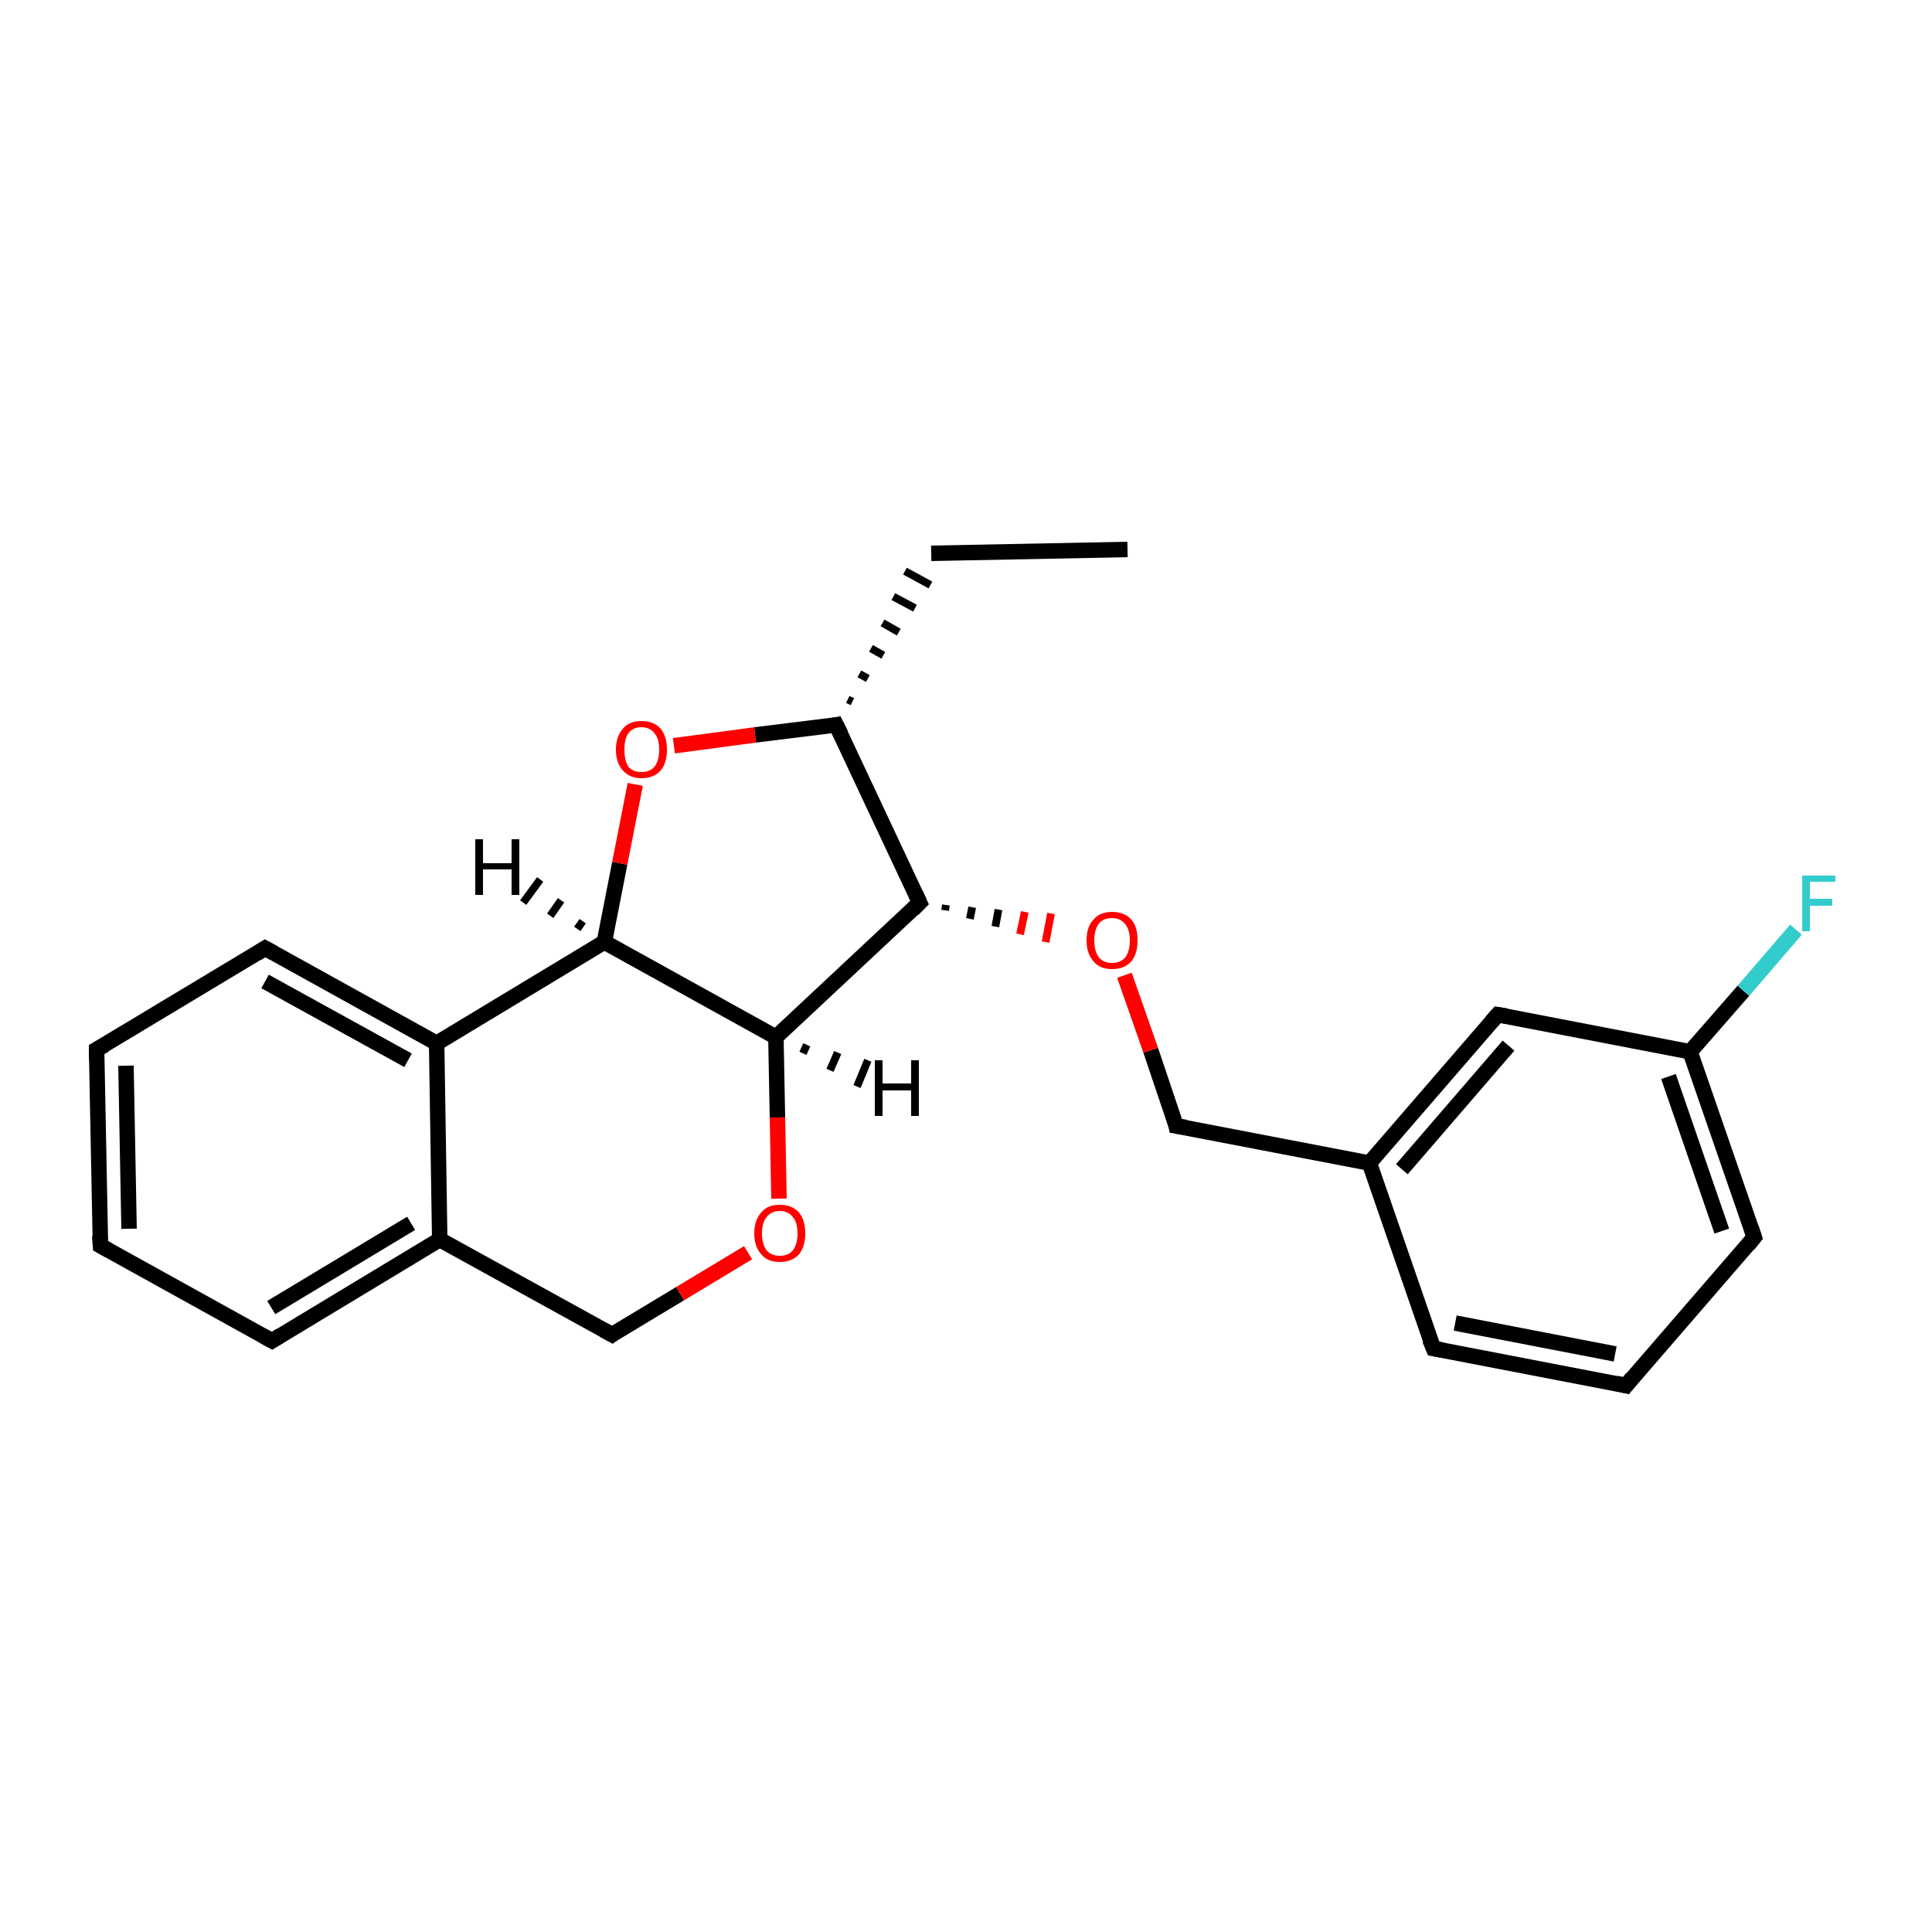 <?xml version='1.0' encoding='iso-8859-1'?>
<svg version='1.1' baseProfile='full'
              xmlns='http://www.w3.org/2000/svg'
                      xmlns:rdkit='http://www.rdkit.org/xml'
                      xmlns:xlink='http://www.w3.org/1999/xlink'
                  xml:space='preserve'
width='250px' height='250px' viewBox='0 0 250 250'>
<!-- END OF HEADER -->
<rect style='opacity:1.0;fill:#FFFFFF;stroke:none' width='250.0' height='250.0' x='0.0' y='0.0'> </rect>
<path class='bond-0 atom-0 atom-1' d='M 145.9,71.1 L 120.5,71.6' style='fill:none;fill-rule:evenodd;stroke:#000000;stroke-width:2.0px;stroke-linecap:butt;stroke-linejoin:miter;stroke-opacity:1' />
<path class='bond-1 atom-16 atom-1' d='M 110.3,90.8 L 109.7,90.5' style='fill:none;fill-rule:evenodd;stroke:#000000;stroke-width:1.0px;stroke-linecap:butt;stroke-linejoin:miter;stroke-opacity:1' />
<path class='bond-1 atom-16 atom-1' d='M 112.3,87.8 L 111.2,87.2' style='fill:none;fill-rule:evenodd;stroke:#000000;stroke-width:1.0px;stroke-linecap:butt;stroke-linejoin:miter;stroke-opacity:1' />
<path class='bond-1 atom-16 atom-1' d='M 114.3,84.8 L 112.7,83.9' style='fill:none;fill-rule:evenodd;stroke:#000000;stroke-width:1.0px;stroke-linecap:butt;stroke-linejoin:miter;stroke-opacity:1' />
<path class='bond-1 atom-16 atom-1' d='M 116.3,81.8 L 114.2,80.6' style='fill:none;fill-rule:evenodd;stroke:#000000;stroke-width:1.0px;stroke-linecap:butt;stroke-linejoin:miter;stroke-opacity:1' />
<path class='bond-1 atom-16 atom-1' d='M 118.4,78.7 L 115.6,77.2' style='fill:none;fill-rule:evenodd;stroke:#000000;stroke-width:1.0px;stroke-linecap:butt;stroke-linejoin:miter;stroke-opacity:1' />
<path class='bond-1 atom-16 atom-1' d='M 120.4,75.7 L 117.1,73.9' style='fill:none;fill-rule:evenodd;stroke:#000000;stroke-width:1.0px;stroke-linecap:butt;stroke-linejoin:miter;stroke-opacity:1' />
<path class='bond-2 atom-2 atom-3' d='M 13.0,161.2 L 12.5,135.8' style='fill:none;fill-rule:evenodd;stroke:#000000;stroke-width:2.0px;stroke-linecap:butt;stroke-linejoin:miter;stroke-opacity:1' />
<path class='bond-2 atom-2 atom-3' d='M 16.7,159.0 L 16.3,137.9' style='fill:none;fill-rule:evenodd;stroke:#000000;stroke-width:2.0px;stroke-linecap:butt;stroke-linejoin:miter;stroke-opacity:1' />
<path class='bond-3 atom-2 atom-6' d='M 13.0,161.2 L 35.2,173.5' style='fill:none;fill-rule:evenodd;stroke:#000000;stroke-width:2.0px;stroke-linecap:butt;stroke-linejoin:miter;stroke-opacity:1' />
<path class='bond-4 atom-3 atom-8' d='M 12.5,135.8 L 34.3,122.7' style='fill:none;fill-rule:evenodd;stroke:#000000;stroke-width:2.0px;stroke-linecap:butt;stroke-linejoin:miter;stroke-opacity:1' />
<path class='bond-5 atom-4 atom-5' d='M 210.4,179.3 L 185.5,174.5' style='fill:none;fill-rule:evenodd;stroke:#000000;stroke-width:2.0px;stroke-linecap:butt;stroke-linejoin:miter;stroke-opacity:1' />
<path class='bond-5 atom-4 atom-5' d='M 209.0,175.2 L 188.3,171.2' style='fill:none;fill-rule:evenodd;stroke:#000000;stroke-width:2.0px;stroke-linecap:butt;stroke-linejoin:miter;stroke-opacity:1' />
<path class='bond-6 atom-4 atom-7' d='M 210.4,179.3 L 227.0,160.1' style='fill:none;fill-rule:evenodd;stroke:#000000;stroke-width:2.0px;stroke-linecap:butt;stroke-linejoin:miter;stroke-opacity:1' />
<path class='bond-7 atom-5 atom-12' d='M 185.5,174.5 L 177.2,150.5' style='fill:none;fill-rule:evenodd;stroke:#000000;stroke-width:2.0px;stroke-linecap:butt;stroke-linejoin:miter;stroke-opacity:1' />
<path class='bond-8 atom-6 atom-13' d='M 35.2,173.5 L 56.9,160.4' style='fill:none;fill-rule:evenodd;stroke:#000000;stroke-width:2.0px;stroke-linecap:butt;stroke-linejoin:miter;stroke-opacity:1' />
<path class='bond-8 atom-6 atom-13' d='M 35.1,169.2 L 53.2,158.3' style='fill:none;fill-rule:evenodd;stroke:#000000;stroke-width:2.0px;stroke-linecap:butt;stroke-linejoin:miter;stroke-opacity:1' />
<path class='bond-9 atom-7 atom-14' d='M 227.0,160.1 L 218.7,136.1' style='fill:none;fill-rule:evenodd;stroke:#000000;stroke-width:2.0px;stroke-linecap:butt;stroke-linejoin:miter;stroke-opacity:1' />
<path class='bond-9 atom-7 atom-14' d='M 222.8,159.3 L 215.9,139.3' style='fill:none;fill-rule:evenodd;stroke:#000000;stroke-width:2.0px;stroke-linecap:butt;stroke-linejoin:miter;stroke-opacity:1' />
<path class='bond-10 atom-8 atom-15' d='M 34.3,122.7 L 56.5,135.0' style='fill:none;fill-rule:evenodd;stroke:#000000;stroke-width:2.0px;stroke-linecap:butt;stroke-linejoin:miter;stroke-opacity:1' />
<path class='bond-10 atom-8 atom-15' d='M 34.3,127.0 L 52.8,137.2' style='fill:none;fill-rule:evenodd;stroke:#000000;stroke-width:2.0px;stroke-linecap:butt;stroke-linejoin:miter;stroke-opacity:1' />
<path class='bond-11 atom-9 atom-12' d='M 193.8,131.3 L 177.2,150.5' style='fill:none;fill-rule:evenodd;stroke:#000000;stroke-width:2.0px;stroke-linecap:butt;stroke-linejoin:miter;stroke-opacity:1' />
<path class='bond-11 atom-9 atom-12' d='M 195.2,135.3 L 181.4,151.3' style='fill:none;fill-rule:evenodd;stroke:#000000;stroke-width:2.0px;stroke-linecap:butt;stroke-linejoin:miter;stroke-opacity:1' />
<path class='bond-12 atom-9 atom-14' d='M 193.8,131.3 L 218.7,136.1' style='fill:none;fill-rule:evenodd;stroke:#000000;stroke-width:2.0px;stroke-linecap:butt;stroke-linejoin:miter;stroke-opacity:1' />
<path class='bond-13 atom-10 atom-12' d='M 152.2,145.7 L 177.2,150.5' style='fill:none;fill-rule:evenodd;stroke:#000000;stroke-width:2.0px;stroke-linecap:butt;stroke-linejoin:miter;stroke-opacity:1' />
<path class='bond-14 atom-10 atom-21' d='M 152.2,145.7 L 148.9,135.9' style='fill:none;fill-rule:evenodd;stroke:#000000;stroke-width:2.0px;stroke-linecap:butt;stroke-linejoin:miter;stroke-opacity:1' />
<path class='bond-14 atom-10 atom-21' d='M 148.9,135.9 L 145.5,126.2' style='fill:none;fill-rule:evenodd;stroke:#FF0000;stroke-width:2.0px;stroke-linecap:butt;stroke-linejoin:miter;stroke-opacity:1' />
<path class='bond-15 atom-11 atom-13' d='M 79.2,172.7 L 56.9,160.4' style='fill:none;fill-rule:evenodd;stroke:#000000;stroke-width:2.0px;stroke-linecap:butt;stroke-linejoin:miter;stroke-opacity:1' />
<path class='bond-16 atom-11 atom-22' d='M 79.2,172.7 L 88.0,167.4' style='fill:none;fill-rule:evenodd;stroke:#000000;stroke-width:2.0px;stroke-linecap:butt;stroke-linejoin:miter;stroke-opacity:1' />
<path class='bond-16 atom-11 atom-22' d='M 88.0,167.4 L 96.8,162.1' style='fill:none;fill-rule:evenodd;stroke:#FF0000;stroke-width:2.0px;stroke-linecap:butt;stroke-linejoin:miter;stroke-opacity:1' />
<path class='bond-17 atom-13 atom-15' d='M 56.9,160.4 L 56.5,135.0' style='fill:none;fill-rule:evenodd;stroke:#000000;stroke-width:2.0px;stroke-linecap:butt;stroke-linejoin:miter;stroke-opacity:1' />
<path class='bond-18 atom-14 atom-20' d='M 218.7,136.1 L 225.6,128.2' style='fill:none;fill-rule:evenodd;stroke:#000000;stroke-width:2.0px;stroke-linecap:butt;stroke-linejoin:miter;stroke-opacity:1' />
<path class='bond-18 atom-14 atom-20' d='M 225.6,128.2 L 232.4,120.3' style='fill:none;fill-rule:evenodd;stroke:#33CCCC;stroke-width:2.0px;stroke-linecap:butt;stroke-linejoin:miter;stroke-opacity:1' />
<path class='bond-19 atom-15 atom-17' d='M 56.5,135.0 L 78.2,121.9' style='fill:none;fill-rule:evenodd;stroke:#000000;stroke-width:2.0px;stroke-linecap:butt;stroke-linejoin:miter;stroke-opacity:1' />
<path class='bond-20 atom-16 atom-18' d='M 108.2,93.8 L 119.0,116.8' style='fill:none;fill-rule:evenodd;stroke:#000000;stroke-width:2.0px;stroke-linecap:butt;stroke-linejoin:miter;stroke-opacity:1' />
<path class='bond-21 atom-16 atom-23' d='M 108.2,93.8 L 97.7,95.1' style='fill:none;fill-rule:evenodd;stroke:#000000;stroke-width:2.0px;stroke-linecap:butt;stroke-linejoin:miter;stroke-opacity:1' />
<path class='bond-21 atom-16 atom-23' d='M 97.7,95.1 L 87.2,96.5' style='fill:none;fill-rule:evenodd;stroke:#FF0000;stroke-width:2.0px;stroke-linecap:butt;stroke-linejoin:miter;stroke-opacity:1' />
<path class='bond-22 atom-17 atom-19' d='M 78.2,121.9 L 100.4,134.2' style='fill:none;fill-rule:evenodd;stroke:#000000;stroke-width:2.0px;stroke-linecap:butt;stroke-linejoin:miter;stroke-opacity:1' />
<path class='bond-23 atom-17 atom-23' d='M 78.2,121.9 L 80.2,111.7' style='fill:none;fill-rule:evenodd;stroke:#000000;stroke-width:2.0px;stroke-linecap:butt;stroke-linejoin:miter;stroke-opacity:1' />
<path class='bond-23 atom-17 atom-23' d='M 80.2,111.7 L 82.2,101.5' style='fill:none;fill-rule:evenodd;stroke:#FF0000;stroke-width:2.0px;stroke-linecap:butt;stroke-linejoin:miter;stroke-opacity:1' />
<path class='bond-24 atom-18 atom-19' d='M 119.0,116.8 L 100.4,134.2' style='fill:none;fill-rule:evenodd;stroke:#000000;stroke-width:2.0px;stroke-linecap:butt;stroke-linejoin:miter;stroke-opacity:1' />
<path class='bond-25 atom-18 atom-21' d='M 122.3,117.8 L 122.4,117.1' style='fill:none;fill-rule:evenodd;stroke:#000000;stroke-width:1.0px;stroke-linecap:butt;stroke-linejoin:miter;stroke-opacity:1' />
<path class='bond-25 atom-18 atom-21' d='M 125.5,118.9 L 125.8,117.4' style='fill:none;fill-rule:evenodd;stroke:#000000;stroke-width:1.0px;stroke-linecap:butt;stroke-linejoin:miter;stroke-opacity:1' />
<path class='bond-25 atom-18 atom-21' d='M 128.8,119.9 L 129.2,117.7' style='fill:none;fill-rule:evenodd;stroke:#000000;stroke-width:1.0px;stroke-linecap:butt;stroke-linejoin:miter;stroke-opacity:1' />
<path class='bond-25 atom-18 atom-21' d='M 132.0,120.9 L 132.6,118.0' style='fill:none;fill-rule:evenodd;stroke:#FF0000;stroke-width:1.0px;stroke-linecap:butt;stroke-linejoin:miter;stroke-opacity:1' />
<path class='bond-25 atom-18 atom-21' d='M 135.3,121.9 L 136.0,118.2' style='fill:none;fill-rule:evenodd;stroke:#FF0000;stroke-width:1.0px;stroke-linecap:butt;stroke-linejoin:miter;stroke-opacity:1' />
<path class='bond-26 atom-19 atom-22' d='M 100.4,134.2 L 100.6,144.6' style='fill:none;fill-rule:evenodd;stroke:#000000;stroke-width:2.0px;stroke-linecap:butt;stroke-linejoin:miter;stroke-opacity:1' />
<path class='bond-26 atom-19 atom-22' d='M 100.6,144.6 L 100.8,155.1' style='fill:none;fill-rule:evenodd;stroke:#FF0000;stroke-width:2.0px;stroke-linecap:butt;stroke-linejoin:miter;stroke-opacity:1' />
<path class='bond-27 atom-17 atom-24' d='M 74.7,120.2 L 75.4,119.2' style='fill:none;fill-rule:evenodd;stroke:#000000;stroke-width:1.0px;stroke-linecap:butt;stroke-linejoin:miter;stroke-opacity:1' />
<path class='bond-27 atom-17 atom-24' d='M 71.2,118.5 L 72.6,116.5' style='fill:none;fill-rule:evenodd;stroke:#000000;stroke-width:1.0px;stroke-linecap:butt;stroke-linejoin:miter;stroke-opacity:1' />
<path class='bond-27 atom-17 atom-24' d='M 67.7,116.8 L 69.9,113.8' style='fill:none;fill-rule:evenodd;stroke:#000000;stroke-width:1.0px;stroke-linecap:butt;stroke-linejoin:miter;stroke-opacity:1' />
<path class='bond-28 atom-19 atom-25' d='M 104.4,135.2 L 103.9,136.3' style='fill:none;fill-rule:evenodd;stroke:#000000;stroke-width:1.0px;stroke-linecap:butt;stroke-linejoin:miter;stroke-opacity:1' />
<path class='bond-28 atom-19 atom-25' d='M 108.4,136.2 L 107.4,138.5' style='fill:none;fill-rule:evenodd;stroke:#000000;stroke-width:1.0px;stroke-linecap:butt;stroke-linejoin:miter;stroke-opacity:1' />
<path class='bond-28 atom-19 atom-25' d='M 112.3,137.2 L 110.9,140.6' style='fill:none;fill-rule:evenodd;stroke:#000000;stroke-width:1.0px;stroke-linecap:butt;stroke-linejoin:miter;stroke-opacity:1' />
<path d='M 12.9,159.9 L 13.0,161.2 L 14.1,161.8' style='fill:none;stroke:#000000;stroke-width:2.0px;stroke-linecap:butt;stroke-linejoin:miter;stroke-opacity:1;' />
<path d='M 12.5,137.1 L 12.5,135.8 L 13.6,135.2' style='fill:none;stroke:#000000;stroke-width:2.0px;stroke-linecap:butt;stroke-linejoin:miter;stroke-opacity:1;' />
<path d='M 209.1,179.0 L 210.4,179.3 L 211.2,178.3' style='fill:none;stroke:#000000;stroke-width:2.0px;stroke-linecap:butt;stroke-linejoin:miter;stroke-opacity:1;' />
<path d='M 186.7,174.7 L 185.5,174.5 L 185.0,173.3' style='fill:none;stroke:#000000;stroke-width:2.0px;stroke-linecap:butt;stroke-linejoin:miter;stroke-opacity:1;' />
<path d='M 34.1,172.9 L 35.2,173.5 L 36.3,172.8' style='fill:none;stroke:#000000;stroke-width:2.0px;stroke-linecap:butt;stroke-linejoin:miter;stroke-opacity:1;' />
<path d='M 226.2,161.1 L 227.0,160.1 L 226.6,158.9' style='fill:none;stroke:#000000;stroke-width:2.0px;stroke-linecap:butt;stroke-linejoin:miter;stroke-opacity:1;' />
<path d='M 33.2,123.4 L 34.3,122.7 L 35.4,123.3' style='fill:none;stroke:#000000;stroke-width:2.0px;stroke-linecap:butt;stroke-linejoin:miter;stroke-opacity:1;' />
<path d='M 193.0,132.2 L 193.8,131.3 L 195.0,131.5' style='fill:none;stroke:#000000;stroke-width:2.0px;stroke-linecap:butt;stroke-linejoin:miter;stroke-opacity:1;' />
<path d='M 153.5,145.9 L 152.2,145.7 L 152.1,145.2' style='fill:none;stroke:#000000;stroke-width:2.0px;stroke-linecap:butt;stroke-linejoin:miter;stroke-opacity:1;' />
<path d='M 78.1,172.1 L 79.2,172.7 L 79.6,172.4' style='fill:none;stroke:#000000;stroke-width:2.0px;stroke-linecap:butt;stroke-linejoin:miter;stroke-opacity:1;' />
<path d='M 108.8,95.0 L 108.2,93.8 L 107.7,93.9' style='fill:none;stroke:#000000;stroke-width:2.0px;stroke-linecap:butt;stroke-linejoin:miter;stroke-opacity:1;' />
<path d='M 118.5,115.7 L 119.0,116.8 L 118.1,117.7' style='fill:none;stroke:#000000;stroke-width:2.0px;stroke-linecap:butt;stroke-linejoin:miter;stroke-opacity:1;' />
<path class='atom-20' d='M 233.2 113.3
L 237.5 113.3
L 237.5 114.1
L 234.2 114.1
L 234.2 116.3
L 237.1 116.3
L 237.1 117.2
L 234.2 117.2
L 234.2 120.5
L 233.2 120.5
L 233.2 113.3
' fill='#33CCCC'/>
<path class='atom-21' d='M 140.6 121.7
Q 140.6 119.9, 141.5 119.0
Q 142.3 118.0, 143.9 118.0
Q 145.5 118.0, 146.4 119.0
Q 147.2 119.9, 147.2 121.7
Q 147.2 123.4, 146.4 124.4
Q 145.5 125.4, 143.9 125.4
Q 142.3 125.4, 141.5 124.4
Q 140.6 123.4, 140.6 121.7
M 143.9 124.6
Q 145.0 124.6, 145.6 123.9
Q 146.2 123.1, 146.2 121.7
Q 146.2 120.3, 145.6 119.6
Q 145.0 118.8, 143.9 118.8
Q 142.8 118.8, 142.2 119.5
Q 141.6 120.3, 141.6 121.7
Q 141.6 123.1, 142.2 123.9
Q 142.8 124.6, 143.9 124.6
' fill='#FF0000'/>
<path class='atom-22' d='M 97.6 159.6
Q 97.6 157.9, 98.5 156.9
Q 99.3 155.9, 100.9 155.9
Q 102.5 155.9, 103.4 156.9
Q 104.2 157.9, 104.2 159.6
Q 104.2 161.3, 103.4 162.3
Q 102.5 163.3, 100.9 163.3
Q 99.3 163.3, 98.5 162.3
Q 97.6 161.3, 97.6 159.6
M 100.9 162.5
Q 102.0 162.5, 102.6 161.8
Q 103.2 161.0, 103.2 159.6
Q 103.2 158.2, 102.6 157.5
Q 102.0 156.7, 100.9 156.7
Q 99.8 156.7, 99.2 157.5
Q 98.6 158.2, 98.6 159.6
Q 98.6 161.0, 99.2 161.8
Q 99.8 162.5, 100.9 162.5
' fill='#FF0000'/>
<path class='atom-23' d='M 79.7 97.0
Q 79.7 95.3, 80.6 94.3
Q 81.4 93.3, 83.0 93.3
Q 84.6 93.3, 85.5 94.3
Q 86.3 95.3, 86.3 97.0
Q 86.3 98.7, 85.5 99.7
Q 84.6 100.7, 83.0 100.7
Q 81.5 100.7, 80.6 99.7
Q 79.7 98.7, 79.7 97.0
M 83.0 99.9
Q 84.1 99.9, 84.7 99.2
Q 85.3 98.4, 85.3 97.0
Q 85.3 95.6, 84.7 94.9
Q 84.1 94.1, 83.0 94.1
Q 81.9 94.1, 81.3 94.9
Q 80.8 95.6, 80.8 97.0
Q 80.8 98.4, 81.3 99.2
Q 81.9 99.9, 83.0 99.9
' fill='#FF0000'/>
<path class='atom-24' d='M 61.5 108.6
L 62.5 108.6
L 62.5 111.7
L 66.2 111.7
L 66.2 108.6
L 67.2 108.6
L 67.2 115.8
L 66.2 115.8
L 66.2 112.5
L 62.5 112.5
L 62.5 115.8
L 61.5 115.8
L 61.5 108.6
' fill='#000000'/>
<path class='atom-25' d='M 113.2 137.2
L 114.2 137.2
L 114.2 140.2
L 117.9 140.2
L 117.9 137.2
L 118.9 137.2
L 118.9 144.4
L 117.9 144.4
L 117.9 141.1
L 114.2 141.1
L 114.2 144.4
L 113.2 144.4
L 113.2 137.2
' fill='#000000'/>
</svg>
